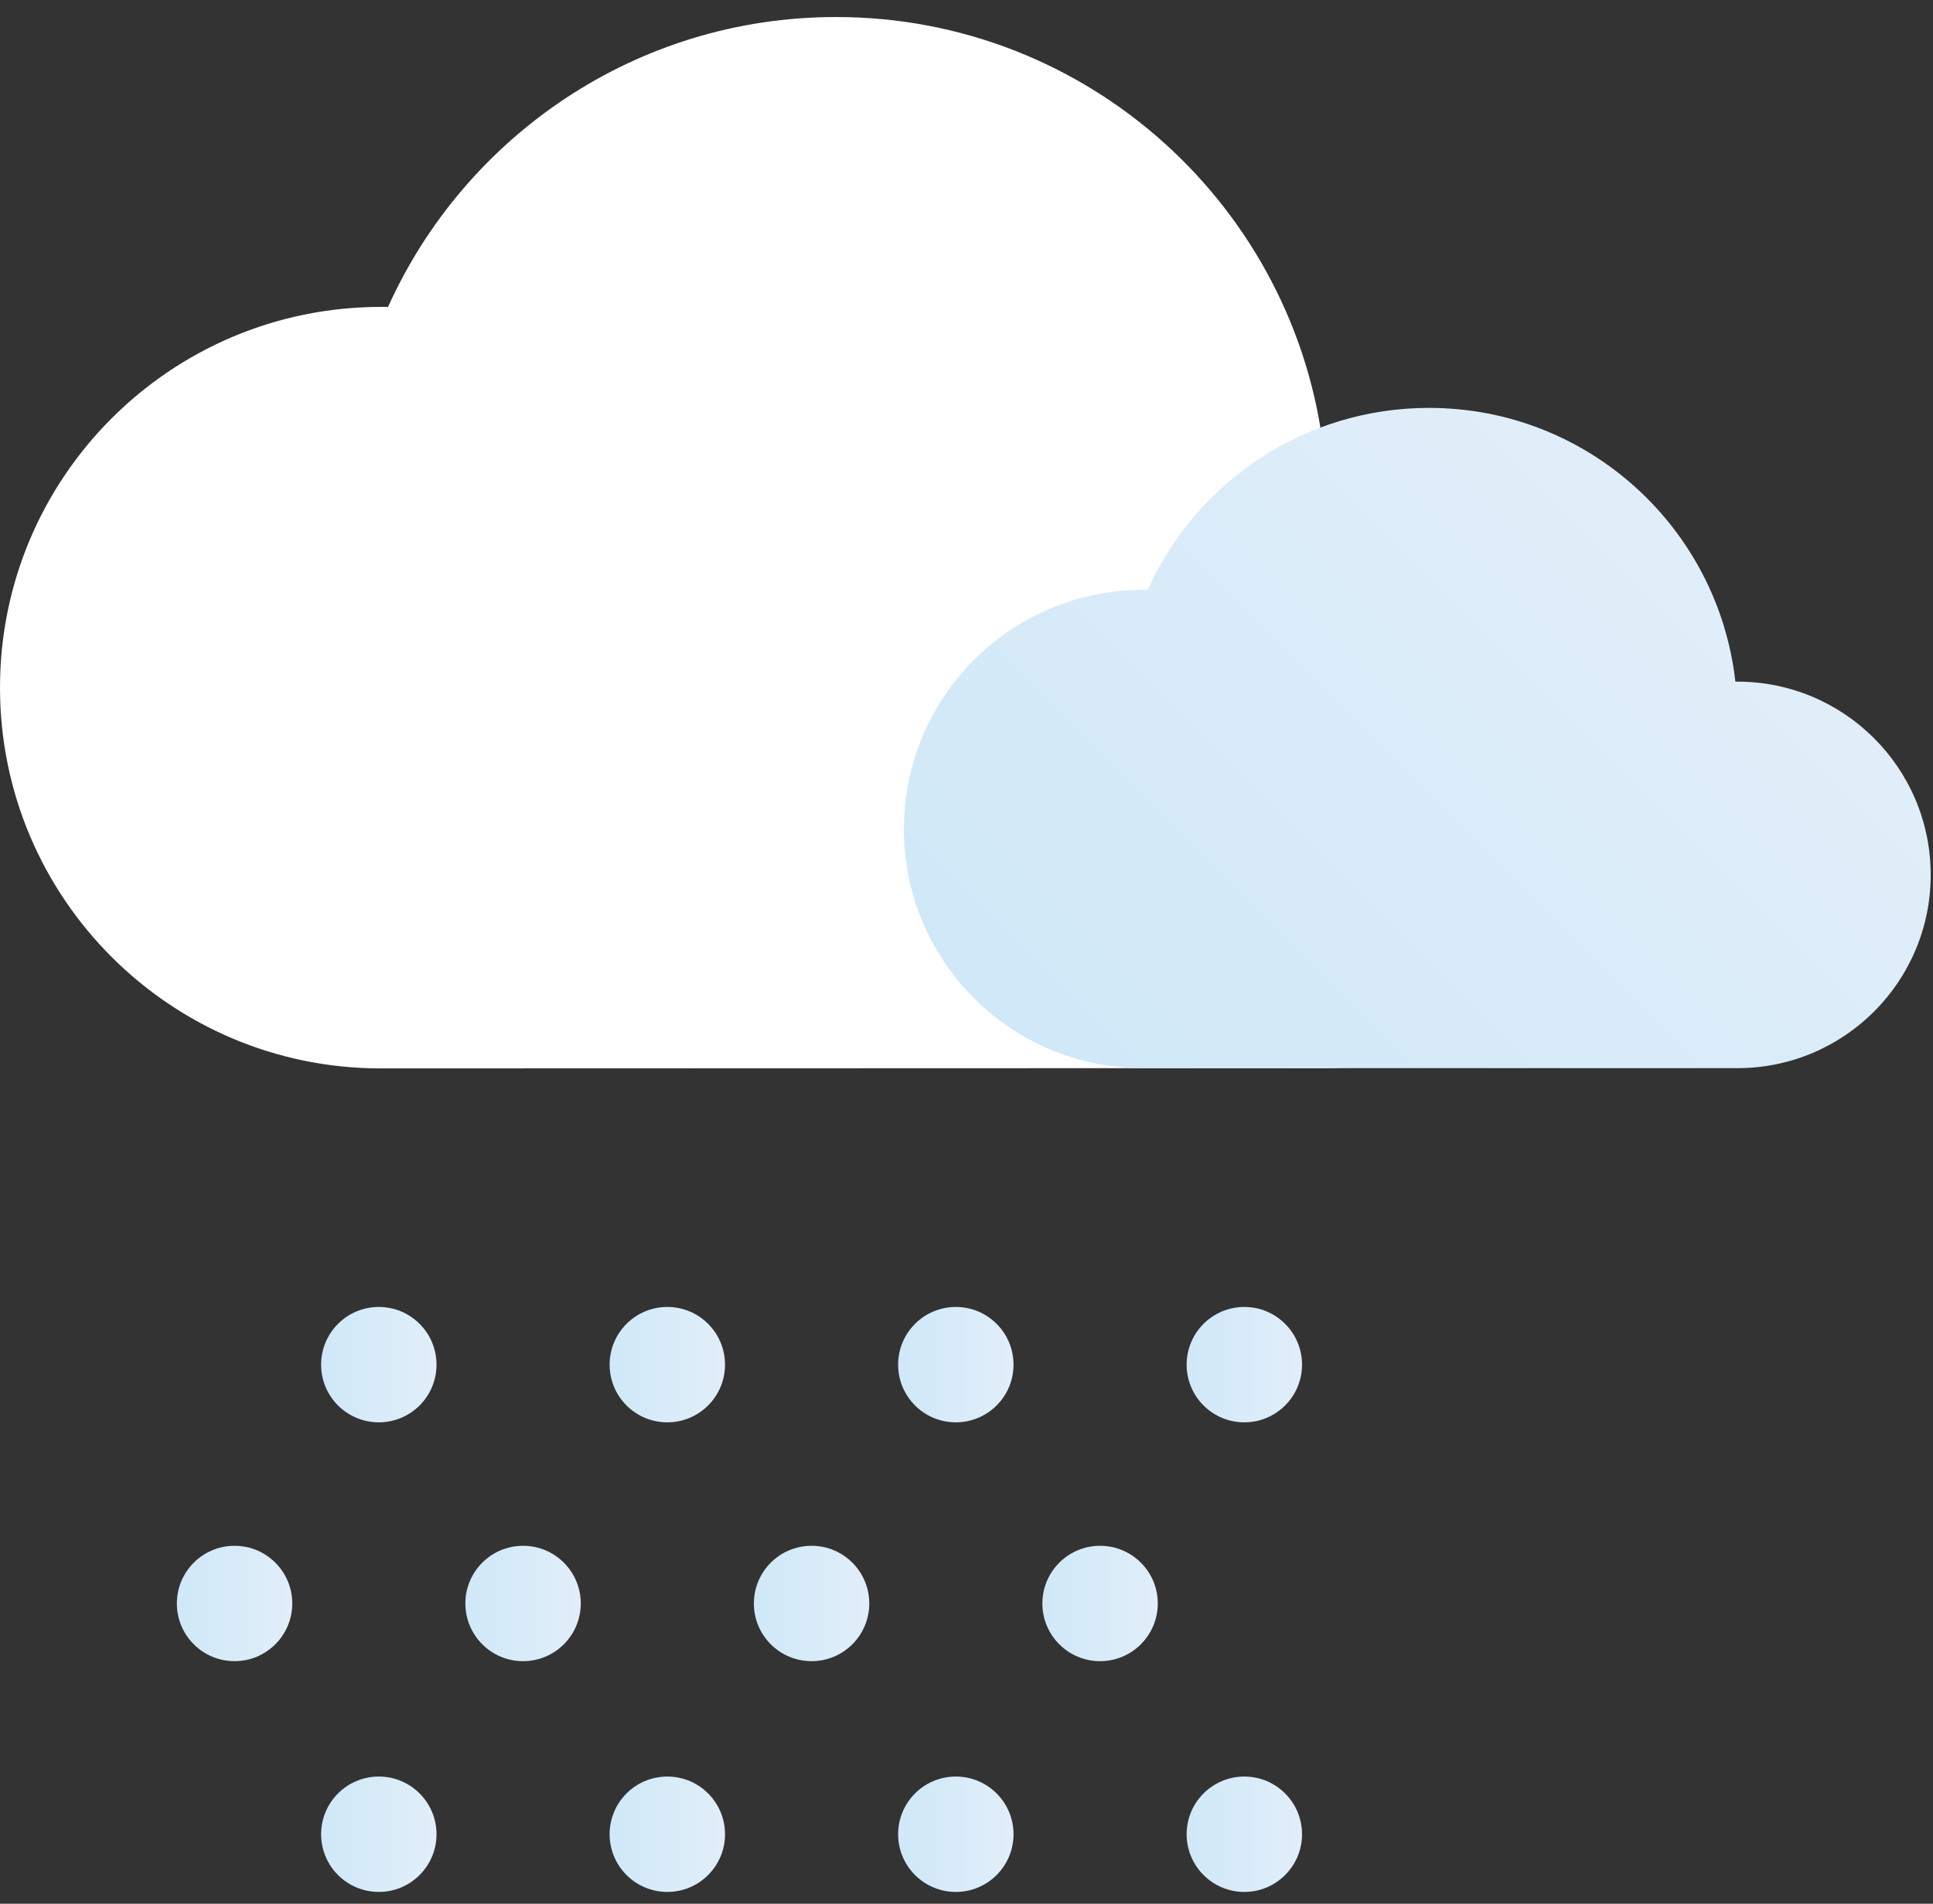 <svg width="67" height="66" viewBox="0 0 67 66" fill="none" xmlns="http://www.w3.org/2000/svg">
<rect x="0" y="0" width="67" height="66" fill="#333333" stroke="none"/>
<path d="M13.13 49.31C14.235 49.31 15.13 48.415 15.13 47.31C15.13 46.206 14.235 45.31 13.13 45.31C12.025 45.31 11.13 46.206 11.13 47.31C11.13 48.415 12.025 49.31 13.13 49.31Z" fill="url(#paint0_linear_1600_28648)"/>
<path d="M23.13 49.31C24.235 49.31 25.13 48.415 25.13 47.31C25.13 46.206 24.235 45.31 23.13 45.31C22.025 45.31 21.13 46.206 21.13 47.31C21.13 48.415 22.025 49.31 23.13 49.31Z" fill="url(#paint1_linear_1600_28648)"/>
<path d="M33.13 49.31C34.234 49.31 35.13 48.415 35.13 47.31C35.13 46.206 34.234 45.31 33.13 45.31C32.025 45.31 31.13 46.206 31.13 47.31C31.13 48.415 32.025 49.31 33.13 49.31Z" fill="url(#paint2_linear_1600_28648)"/>
<path d="M43.13 49.31C44.234 49.31 45.13 48.415 45.13 47.31C45.13 46.206 44.234 45.31 43.13 45.31C42.025 45.31 41.13 46.206 41.13 47.31C41.13 48.415 42.025 49.31 43.13 49.31Z" fill="url(#paint3_linear_1600_28648)"/>
<path d="M13.13 65.59C14.235 65.59 15.13 64.694 15.13 63.59C15.13 62.485 14.235 61.59 13.13 61.59C12.025 61.59 11.13 62.485 11.13 63.59C11.13 64.694 12.025 65.59 13.13 65.59Z" fill="url(#paint4_linear_1600_28648)"/>
<path d="M23.13 65.59C24.235 65.59 25.13 64.694 25.13 63.59C25.13 62.485 24.235 61.59 23.13 61.59C22.025 61.59 21.13 62.485 21.13 63.59C21.13 64.694 22.025 65.59 23.13 65.59Z" fill="url(#paint5_linear_1600_28648)"/>
<path d="M33.13 65.59C34.234 65.59 35.13 64.694 35.13 63.59C35.13 62.485 34.234 61.59 33.13 61.59C32.025 61.59 31.13 62.485 31.13 63.59C31.13 64.694 32.025 65.59 33.13 65.59Z" fill="url(#paint6_linear_1600_28648)"/>
<path d="M43.13 65.59C44.234 65.59 45.13 64.694 45.13 63.59C45.13 62.485 44.234 61.59 43.13 61.59C42.025 61.59 41.13 62.485 41.13 63.59C41.13 64.694 42.025 65.59 43.13 65.59Z" fill="url(#paint7_linear_1600_28648)"/>
<path d="M8.13 57.59C9.234 57.59 10.13 56.694 10.13 55.59C10.13 54.485 9.234 53.59 8.13 53.59C7.025 53.59 6.13 54.485 6.13 55.59C6.13 56.694 7.025 57.59 8.13 57.59Z" fill="url(#paint8_linear_1600_28648)"/>
<path d="M18.13 57.59C19.235 57.59 20.13 56.694 20.13 55.59C20.13 54.485 19.235 53.59 18.13 53.59C17.025 53.59 16.13 54.485 16.13 55.59C16.13 56.694 17.025 57.59 18.13 57.59Z" fill="url(#paint9_linear_1600_28648)"/>
<path d="M28.13 57.59C29.235 57.59 30.13 56.694 30.13 55.59C30.13 54.485 29.235 53.59 28.13 53.59C27.025 53.59 26.13 54.485 26.13 55.59C26.13 56.694 27.025 57.59 28.13 57.59Z" fill="url(#paint10_linear_1600_28648)"/>
<path d="M38.13 57.59C39.234 57.59 40.13 56.694 40.13 55.59C40.13 54.485 39.234 53.59 38.13 53.59C37.025 53.59 36.13 54.485 36.13 55.59C36.13 56.694 37.025 57.59 38.13 57.59Z" fill="url(#paint11_linear_1600_28648)"/>
<path d="M46 37.03C51.89 37.03 56.66 32.26 56.66 26.37C56.66 20.48 51.89 15.71 46 15.71C45.96 15.71 45.93 15.71 45.89 15.71C44.94 7.21 37.73 0.59 28.98 0.59C22.06 0.59 16.12 4.72 13.45 10.64C13.37 10.64 13.28 10.64 13.2 10.64C5.91 10.64 0 16.55 0 23.84C0 31.13 5.91 37.04 13.2 37.04" fill="white"/>
<path d="M60.22 37.031C63.92 37.031 66.92 34.031 66.92 30.331C66.92 26.631 63.92 23.631 60.22 23.631C60.2 23.631 60.17 23.631 60.15 23.631C59.55 18.291 55.03 14.141 49.53 14.141C45.19 14.141 41.45 16.731 39.78 20.451C39.73 20.451 39.67 20.451 39.62 20.451C35.04 20.451 31.33 24.161 31.33 28.741C31.33 33.321 35.04 37.031 39.62 37.031" fill="url(#paint12_linear_1600_28648)"/>
<defs>
<linearGradient id="paint0_linear_1600_28648" x1="11.13" y1="47.31" x2="15.13" y2="47.31" gradientUnits="userSpaceOnUse">
<stop stop-color="#D0E8F8"/>
<stop offset="1" stop-color="#E1EEF9"/>
</linearGradient>
<linearGradient id="paint1_linear_1600_28648" x1="21.13" y1="47.31" x2="25.13" y2="47.31" gradientUnits="userSpaceOnUse">
<stop stop-color="#D0E8F8"/>
<stop offset="1" stop-color="#E1EEF9"/>
</linearGradient>
<linearGradient id="paint2_linear_1600_28648" x1="31.13" y1="47.31" x2="35.13" y2="47.31" gradientUnits="userSpaceOnUse">
<stop stop-color="#D0E8F8"/>
<stop offset="1" stop-color="#E1EEF9"/>
</linearGradient>
<linearGradient id="paint3_linear_1600_28648" x1="41.13" y1="47.31" x2="45.13" y2="47.31" gradientUnits="userSpaceOnUse">
<stop stop-color="#D0E8F8"/>
<stop offset="1" stop-color="#E1EEF9"/>
</linearGradient>
<linearGradient id="paint4_linear_1600_28648" x1="11.13" y1="63.59" x2="15.13" y2="63.59" gradientUnits="userSpaceOnUse">
<stop stop-color="#D0E8F8"/>
<stop offset="1" stop-color="#E1EEF9"/>
</linearGradient>
<linearGradient id="paint5_linear_1600_28648" x1="21.13" y1="63.59" x2="25.13" y2="63.59" gradientUnits="userSpaceOnUse">
<stop stop-color="#D0E8F8"/>
<stop offset="1" stop-color="#E1EEF9"/>
</linearGradient>
<linearGradient id="paint6_linear_1600_28648" x1="31.13" y1="63.59" x2="35.13" y2="63.59" gradientUnits="userSpaceOnUse">
<stop stop-color="#D0E8F8"/>
<stop offset="1" stop-color="#E1EEF9"/>
</linearGradient>
<linearGradient id="paint7_linear_1600_28648" x1="41.13" y1="63.59" x2="45.13" y2="63.59" gradientUnits="userSpaceOnUse">
<stop stop-color="#D0E8F8"/>
<stop offset="1" stop-color="#E1EEF9"/>
</linearGradient>
<linearGradient id="paint8_linear_1600_28648" x1="6.13" y1="55.59" x2="10.13" y2="55.59" gradientUnits="userSpaceOnUse">
<stop stop-color="#D0E8F8"/>
<stop offset="1" stop-color="#E1EEF9"/>
</linearGradient>
<linearGradient id="paint9_linear_1600_28648" x1="16.13" y1="55.59" x2="20.13" y2="55.59" gradientUnits="userSpaceOnUse">
<stop stop-color="#D0E8F8"/>
<stop offset="1" stop-color="#E1EEF9"/>
</linearGradient>
<linearGradient id="paint10_linear_1600_28648" x1="26.13" y1="55.59" x2="30.13" y2="55.59" gradientUnits="userSpaceOnUse">
<stop stop-color="#D0E8F8"/>
<stop offset="1" stop-color="#E1EEF9"/>
</linearGradient>
<linearGradient id="paint11_linear_1600_28648" x1="36.13" y1="55.59" x2="40.13" y2="55.59" gradientUnits="userSpaceOnUse">
<stop stop-color="#D0E8F8"/>
<stop offset="1" stop-color="#E1EEF9"/>
</linearGradient>
<linearGradient id="paint12_linear_1600_28648" x1="38.74" y1="39.581" x2="59.07" y2="19.261" gradientUnits="userSpaceOnUse">
<stop stop-color="#D0E8F8"/>
<stop offset="1" stop-color="#E1EEF9"/>
</linearGradient>
</defs>
</svg>
